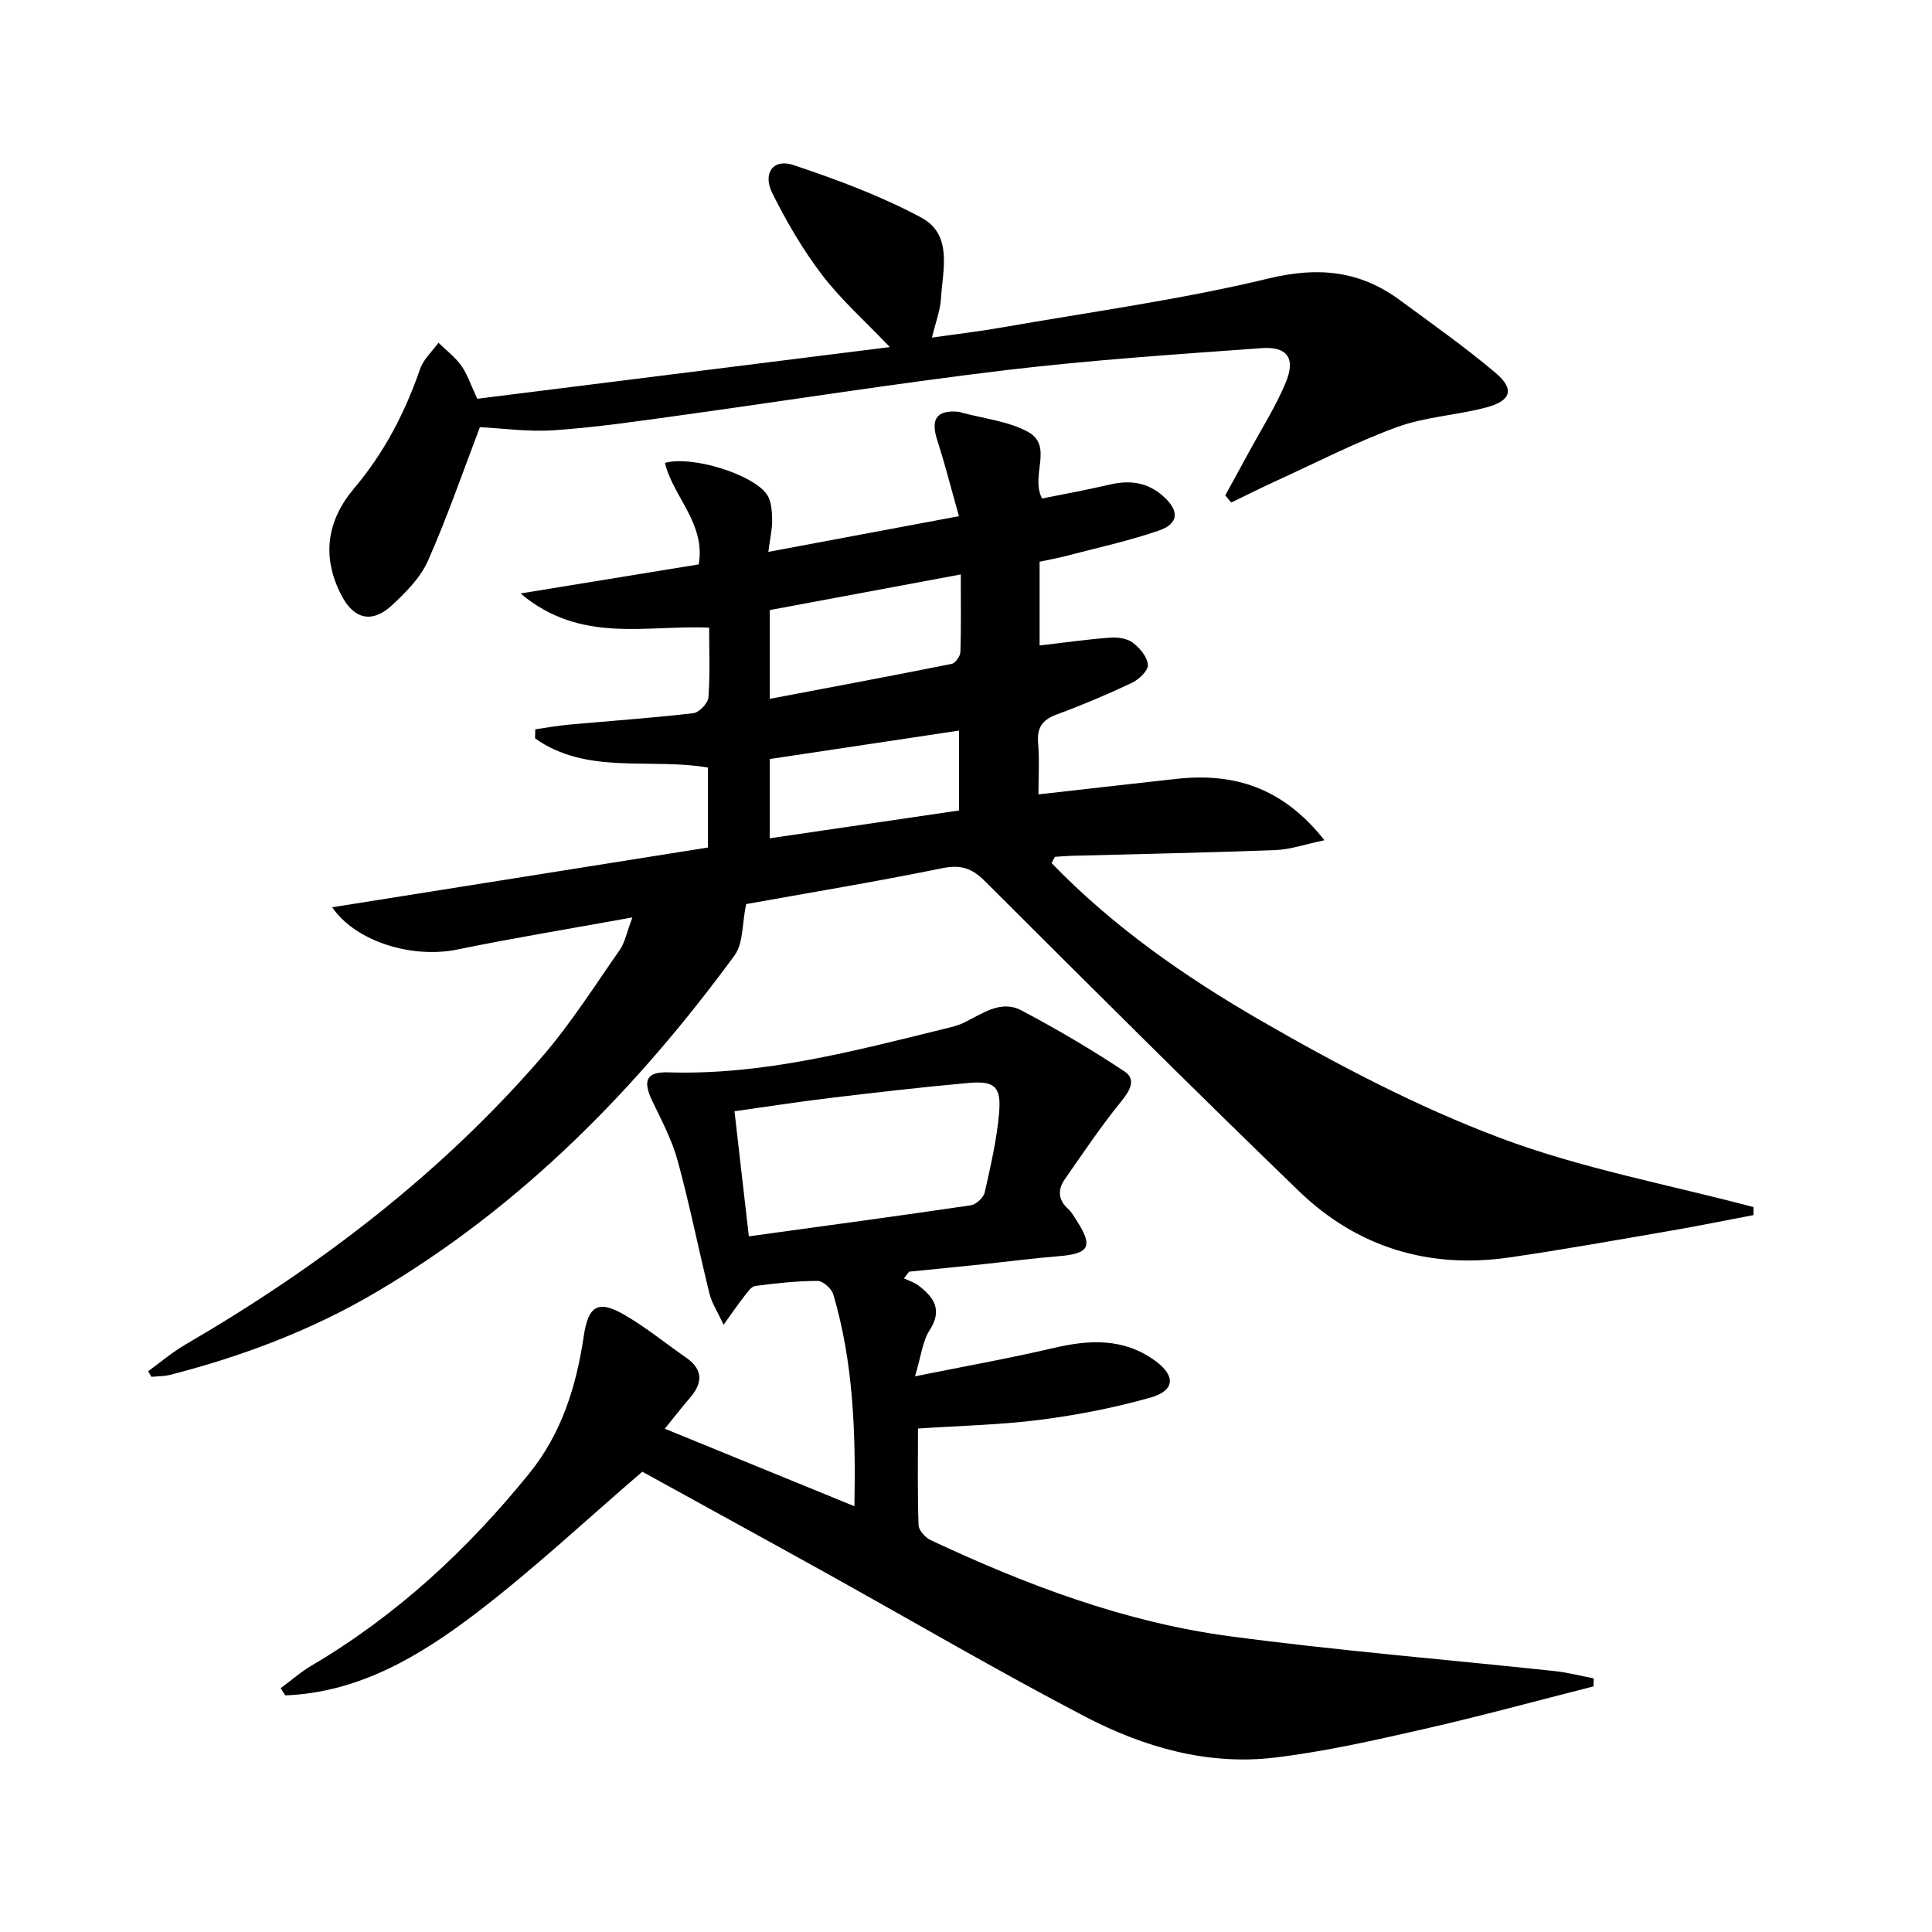 <svg enable-background="new 0 0 400 400" viewBox="0 0 400 400" xmlns="http://www.w3.org/2000/svg"><path d="m217.72 178.69c12.65 13.11 27.61 23.54 43.26 32.58 15.92 9.19 32.41 17.85 49.57 24.31 16.9 6.36 34.96 9.68 52.5 14.34v1.65c-5.72 1.09-11.43 2.25-17.16 3.24-11.12 1.91-22.22 3.91-33.38 5.53-16.66 2.41-31.5-2.07-43.57-13.72-21.93-21.17-43.49-42.71-65.07-64.23-2.65-2.64-4.94-3.41-8.72-2.65-13.96 2.84-28.03 5.17-40.67 7.44-.86 4.14-.58 8.14-2.38 10.6-20.36 27.77-44.14 51.98-74.05 69.65-13.42 7.93-27.8 13.36-42.84 17.22-1.24.32-2.57.28-3.86.41-.22-.39-.45-.78-.67-1.16 2.55-1.85 4.97-3.93 7.68-5.51 27.67-16.1 52.87-35.3 73.87-59.59 5.94-6.87 10.86-14.65 16.08-22.12 1.07-1.53 1.42-3.56 2.62-6.74-12.87 2.34-24.61 4.26-36.25 6.65-9.3 1.91-21.04-1.6-25.9-8.75 26.11-4.15 51.97-8.27 77.79-12.37 0-6.18 0-11.28 0-16.56-12.07-2.05-25.07 1.58-35.79-6.04.01-.62.02-1.24.04-1.87 2.31-.33 4.61-.76 6.93-.97 8.6-.78 17.22-1.37 25.79-2.37 1.2-.14 3.04-2.06 3.13-3.26.36-4.77.15-9.58.15-14.45-13.12-.59-26.62 3.41-39.05-7.08 13.16-2.15 24.97-4.08 36.89-6.02 1.47-8.48-5.3-13.96-6.99-21.01 5.47-1.58 18.23 2.32 21.12 6.55.92 1.34 1.03 3.4 1.07 5.14.05 1.9-.42 3.81-.78 6.73 13.3-2.49 25.77-4.83 39.46-7.39-1.65-5.84-2.92-10.87-4.51-15.79-1.4-4.35-.07-6.25 4.47-5.82.16.02.32.09.48.13 4.62 1.27 9.66 1.77 13.77 3.98 5.48 2.94.5 8.98 2.99 13.84 4.43-.9 9.22-1.76 13.96-2.87 4.17-.98 7.87-.53 11.15 2.41 3.32 2.97 3.27 5.65-.89 7.09-6.25 2.16-12.76 3.56-19.18 5.25-1.76.46-3.56.78-5.54 1.21v17.34c5-.58 9.76-1.26 14.54-1.62 1.57-.12 3.54.13 4.73 1.02 1.46 1.09 3.03 2.97 3.15 4.6.09 1.19-1.86 3.05-3.32 3.74-5.09 2.41-10.31 4.61-15.6 6.56-2.98 1.1-4.08 2.76-3.81 5.91.29 3.45.07 6.95.07 10.62 9.74-1.1 19.09-2.17 28.44-3.2 11.82-1.31 22 1.58 30.77 12.69-4.05.85-7.06 1.92-10.1 2.04-14.14.54-28.28.81-42.42 1.19-1.1.03-2.19.14-3.29.21-.23.42-.45.86-.68 1.29zm-58.35-34c12.95-2.46 25.32-4.77 37.66-7.24.76-.15 1.78-1.58 1.81-2.45.17-5.13.08-10.26.08-16.07-13.57 2.53-26.51 4.95-39.55 7.38zm0 28.87c13.47-1.98 26.36-3.87 39.19-5.76 0-5.85 0-11.07 0-16.54-13.29 2-26.19 3.94-39.19 5.89z"/><path d="m329.92 349.15c-11.71 2.97-23.37 6.16-35.15 8.84-10.18 2.32-20.42 4.64-30.76 5.89-13.95 1.69-27.23-2.14-39.42-8.51-18.27-9.54-36.06-19.98-54.09-29.99-12.64-7.02-25.33-13.96-37.52-20.68-11.57 9.94-22.47 20.17-34.29 29.2-11.68 8.92-24.32 16.52-39.63 17.11-.32-.5-.63-.99-.95-1.49 2.14-1.58 4.16-3.36 6.43-4.7 17.59-10.37 32.27-23.99 45.06-39.79 6.7-8.28 9.72-18.04 11.25-28.34.94-6.33 2.91-7.67 8.48-4.44 4.44 2.58 8.46 5.87 12.69 8.81 3.55 2.47 3.53 5.23.83 8.34-1.63 1.88-3.14 3.85-5.21 6.4 13.06 5.34 25.84 10.56 39.26 16.05.28-15.25-.2-29.74-4.38-43.88-.35-1.19-2.14-2.77-3.26-2.77-4.31.01-8.63.48-12.9 1.05-.87.12-1.66 1.38-2.34 2.23-1.21 1.53-2.29 3.14-4.21 5.8-1.28-2.76-2.43-4.48-2.9-6.37-2.27-9.17-4.11-18.46-6.6-27.57-1.16-4.27-3.29-8.3-5.23-12.32-2.08-4.31-1.28-6.14 3.29-6 19.67.61 38.42-4.42 57.25-9.04 1.28-.32 2.61-.61 3.79-1.17 3.86-1.84 7.72-4.92 12.1-2.6 7.3 3.86 14.45 8.06 21.32 12.63 2.54 1.69 1.04 4.06-.8 6.33-4.15 5.1-7.81 10.59-11.58 15.99-1.51 2.16-1.39 4.28.72 6.16.73.65 1.22 1.58 1.76 2.42 3.42 5.3 2.6 6.82-3.62 7.33-5.3.43-10.57 1.12-15.86 1.68-5.07.53-10.15 1.03-15.23 1.54-.36.46-.71.92-1.07 1.38 1.03.49 2.17.83 3.05 1.51 3.17 2.44 4.99 5.03 2.26 9.24-1.46 2.26-1.73 5.28-3.02 9.53 10.27-2.07 19.51-3.71 28.64-5.85 7.42-1.74 14.47-2.12 20.99 2.56 4.36 3.13 4.26 6.24-.86 7.69-7.45 2.11-15.13 3.61-22.82 4.6-8.21 1.06-16.53 1.22-25.33 1.81 0 6.8-.12 13.42.12 20.02.04 1.08 1.4 2.57 2.51 3.09 19.77 9.27 40.16 16.99 61.88 19.89 22.37 2.99 44.89 4.82 67.34 7.22 2.71.29 5.37 1 8.05 1.51 0 .57-.02 1.11-.04 1.66zm-174.88-93.18c15.82-2.18 30.91-4.21 45.98-6.43 1.1-.16 2.62-1.6 2.86-2.69 1.23-5.47 2.52-10.98 2.98-16.54.45-5.39-.98-6.58-6.39-6.09-9.58.86-19.13 1.96-28.68 3.11-6.51.78-13 1.8-19.72 2.74 1.02 8.98 1.98 17.32 2.97 25.9z"/><path d="m99.36 88.44c-3.41 8.92-6.68 18.45-10.74 27.63-1.55 3.51-4.57 6.56-7.46 9.24-4.12 3.81-7.87 2.92-10.44-2-4.18-7.98-3.07-15.51 2.6-22.21 6.23-7.37 10.53-15.66 13.66-24.72.69-2.01 2.51-3.62 3.8-5.42 1.59 1.55 3.42 2.94 4.7 4.71 1.24 1.72 1.91 3.84 3.34 6.89 27.99-3.51 56.25-7.05 85.41-10.7-5.15-5.41-10.09-9.78-14.02-14.93-3.99-5.23-7.37-11.03-10.31-16.93-2.07-4.16.21-7.23 4.38-5.83 9.03 3.03 18.1 6.39 26.46 10.88 6.57 3.52 4.44 10.81 4.07 16.83-.15 2.43-1.09 4.81-1.86 8.01 5.06-.72 9.73-1.26 14.35-2.07 18.48-3.24 37.13-5.77 55.33-10.16 10.33-2.5 18.94-1.62 27.23 4.5 6.67 4.92 13.47 9.7 19.79 15.05 3.97 3.36 3.24 5.77-1.92 7.14-6.07 1.62-12.57 1.92-18.42 4.05-8.53 3.1-16.65 7.31-24.93 11.09-3.18 1.45-6.3 3.03-9.45 4.55-.42-.49-.84-.97-1.26-1.46 1.69-3.1 3.4-6.19 5.08-9.29 2.53-4.67 5.42-9.19 7.44-14.07 2.1-5.05.36-7.53-5.01-7.14-17.55 1.28-35.14 2.44-52.61 4.52-22.74 2.71-45.38 6.31-68.07 9.44-8.54 1.18-17.09 2.44-25.68 3.03-5.36.39-10.82-.4-15.46-.63z"/></svg>
